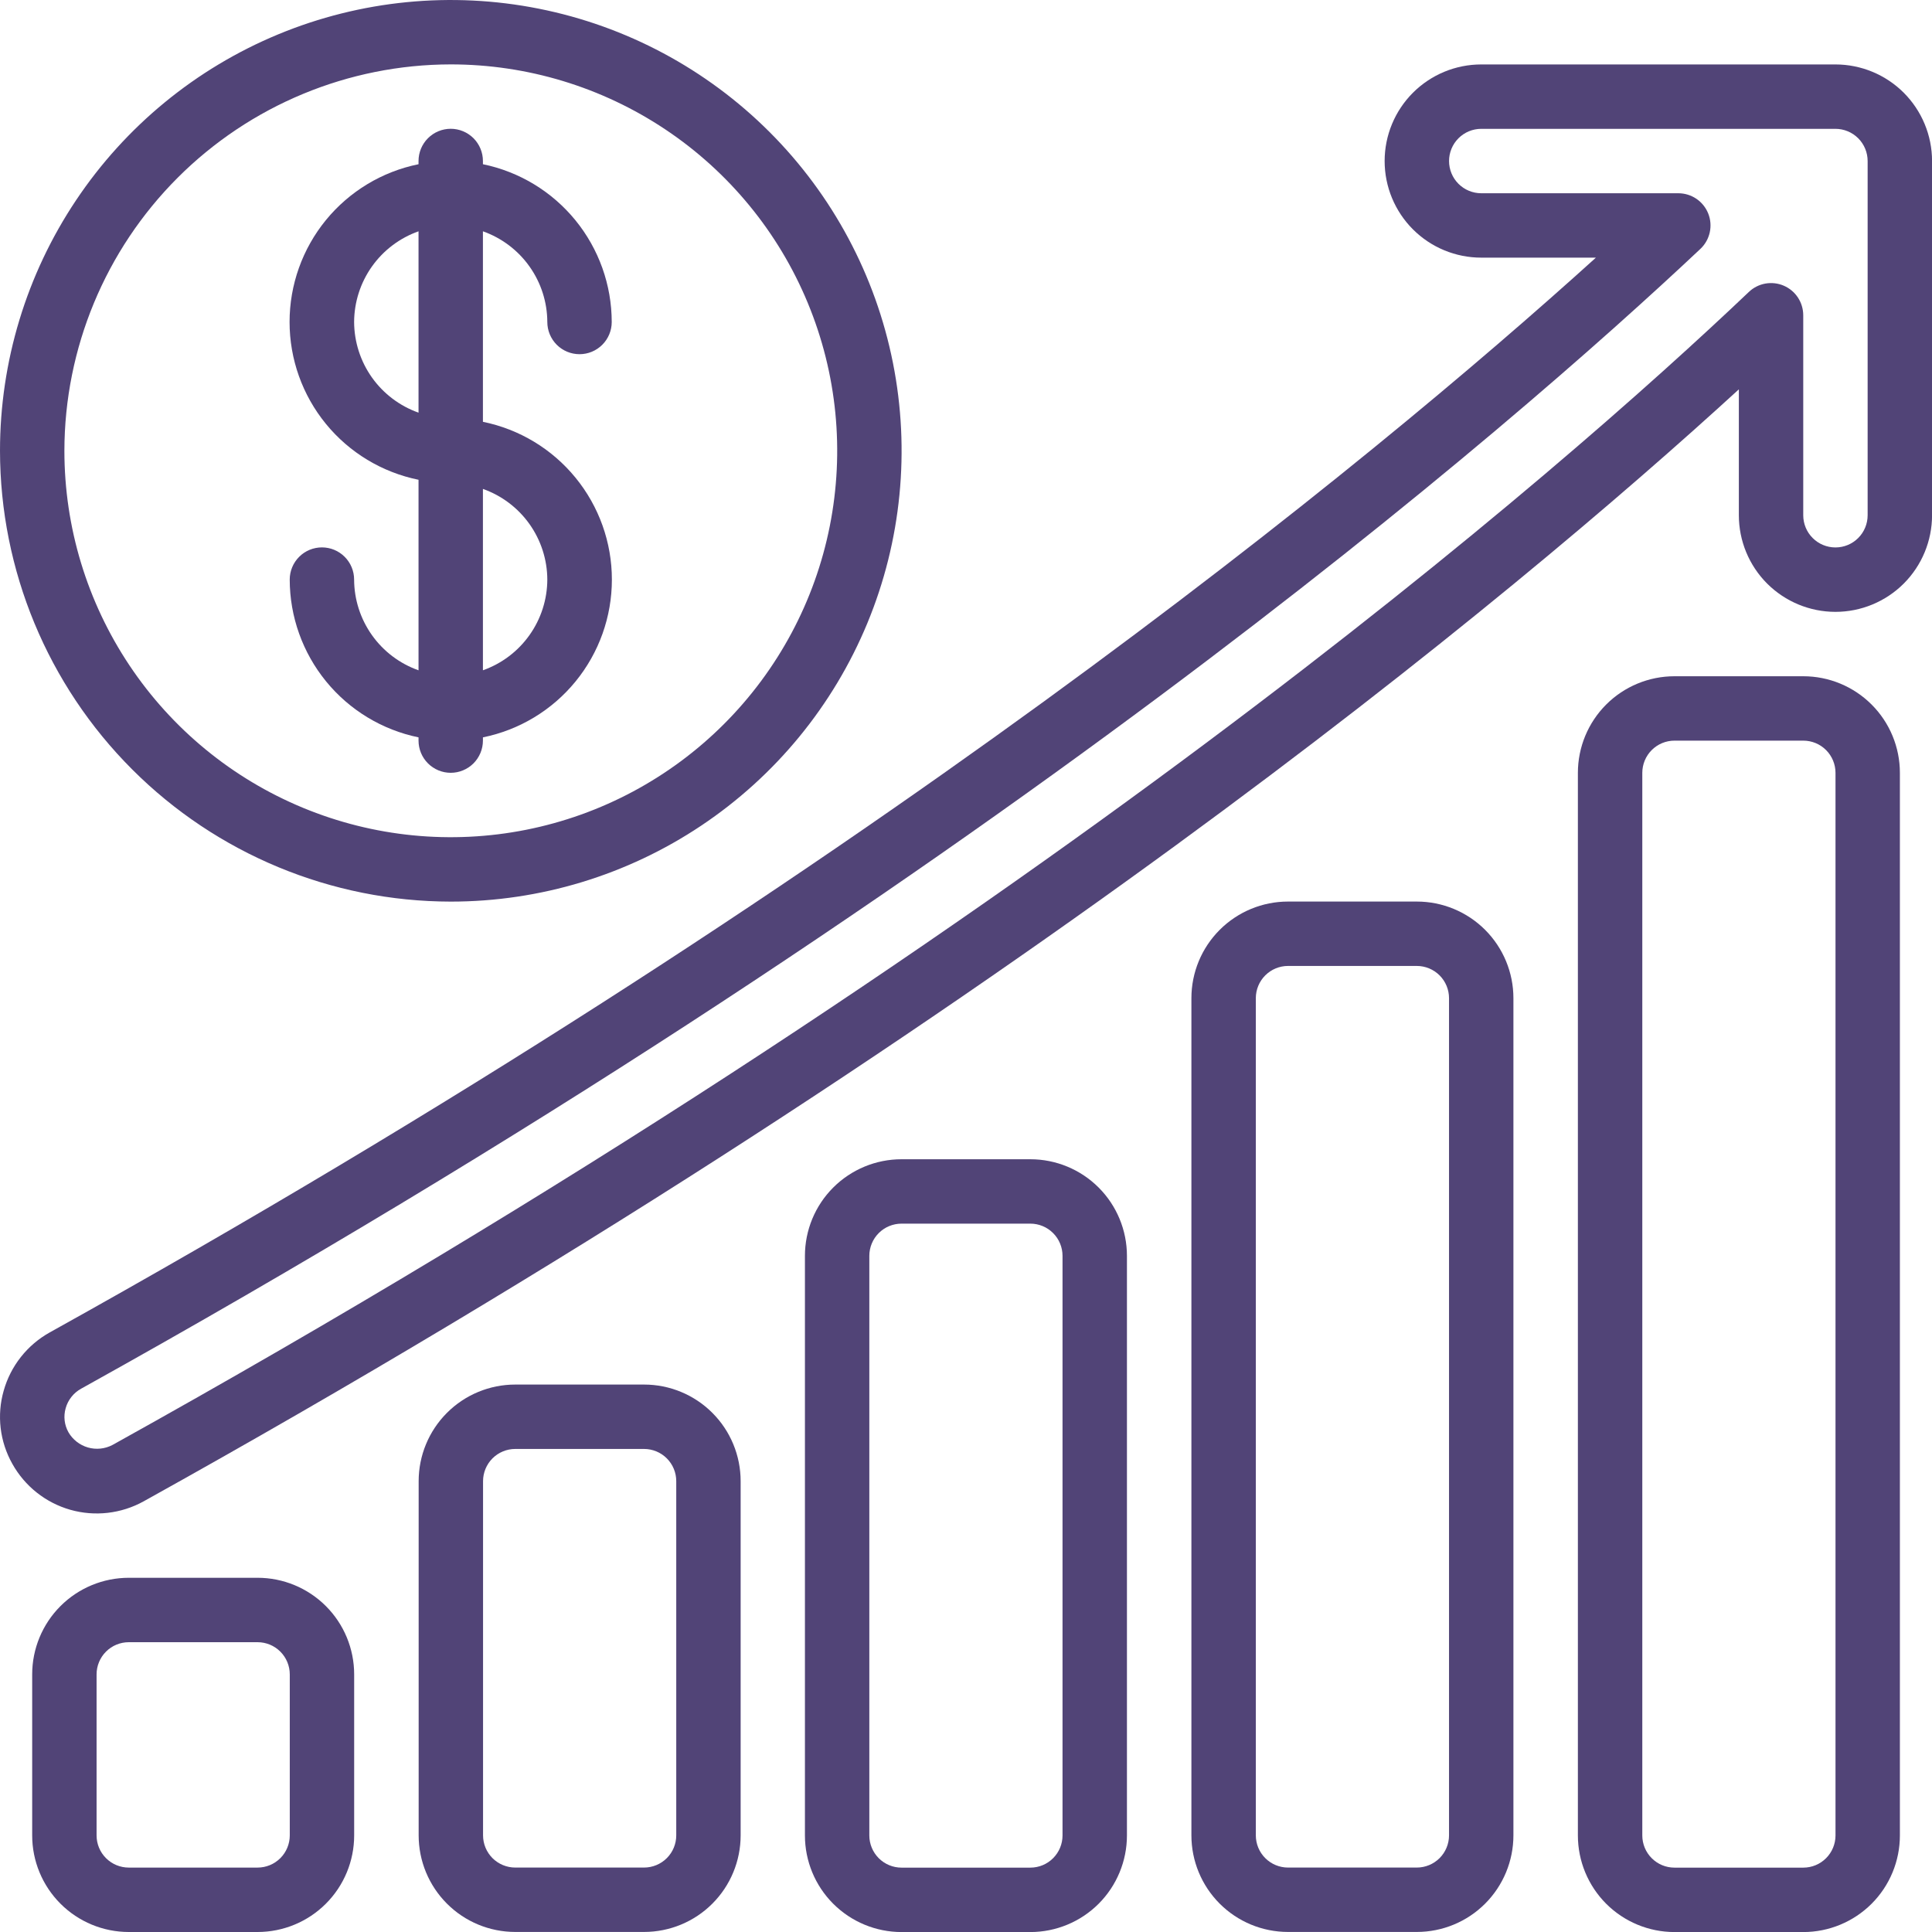 <svg width="76" height="76" viewBox="0 0 76 76" fill="none" xmlns="http://www.w3.org/2000/svg">
<g clip-path="url(#clip0_537_324)">
<path d="M72.202 2.535H58.268C57.26 2.535 56.294 2.936 55.581 3.648C54.869 4.361 54.468 5.327 54.468 6.335C54.468 7.343 54.869 8.31 55.581 9.022C56.294 9.735 57.26 10.135 58.268 10.135H62.779C53.902 18.167 33.873 34.679 1.962 52.411C1.523 52.655 1.136 52.983 0.824 53.377C0.512 53.771 0.281 54.223 0.145 54.707C0.008 55.185 -0.032 55.685 0.026 56.179C0.085 56.673 0.241 57.15 0.485 57.583C0.975 58.463 1.794 59.113 2.762 59.39C3.73 59.666 4.769 59.547 5.65 59.059C39.035 40.514 59.535 23.435 68.402 15.316V20.268C68.402 21.276 68.802 22.243 69.514 22.956C70.227 23.668 71.194 24.069 72.202 24.069C73.209 24.069 74.176 23.668 74.889 22.956C75.601 22.243 76.002 21.276 76.002 20.268V6.335C76.002 5.327 75.601 4.361 74.889 3.648C74.176 2.936 73.209 2.535 72.202 2.535ZM73.468 20.268C73.468 20.604 73.335 20.927 73.097 21.164C72.86 21.402 72.537 21.535 72.202 21.535C71.866 21.535 71.543 21.402 71.306 21.164C71.068 20.927 70.935 20.604 70.935 20.268V12.402C70.935 12.155 70.862 11.912 70.726 11.705C70.59 11.498 70.396 11.336 70.168 11.238C69.94 11.14 69.689 11.112 69.445 11.155C69.201 11.199 68.975 11.313 68.796 11.484C61.493 18.428 40.601 36.748 4.425 56.841C4.128 56.997 3.781 57.033 3.459 56.94C3.136 56.847 2.862 56.633 2.693 56.342C2.613 56.199 2.562 56.042 2.543 55.88C2.524 55.717 2.538 55.553 2.583 55.396C2.628 55.233 2.706 55.081 2.811 54.949C2.915 54.817 3.046 54.707 3.194 54.626C38.615 34.944 59.535 16.714 66.889 9.791C67.074 9.617 67.202 9.391 67.257 9.143C67.312 8.896 67.292 8.637 67.198 8.401C67.104 8.165 66.942 7.963 66.732 7.82C66.522 7.678 66.274 7.602 66.02 7.602H58.268C57.932 7.602 57.61 7.468 57.373 7.231C57.135 6.993 57.002 6.671 57.002 6.335C57.002 5.999 57.135 5.677 57.373 5.439C57.61 5.202 57.932 5.068 58.268 5.068H72.202C72.537 5.068 72.86 5.202 73.097 5.439C73.335 5.677 73.468 5.999 73.468 6.335V20.268Z" fill="#514477"/>
<path d="M10.132 76C11.14 76 12.107 75.599 12.819 74.887C13.532 74.174 13.932 73.208 13.932 72.2V65.866C13.932 64.859 13.532 63.892 12.819 63.179C12.107 62.467 11.14 62.066 10.132 62.066H5.066C4.058 62.066 3.091 62.467 2.379 63.179C1.666 63.892 1.266 64.859 1.266 65.866V72.2C1.266 73.208 1.666 74.174 2.379 74.887C3.091 75.599 4.058 76 5.066 76H10.132ZM3.799 72.2V65.866C3.799 65.531 3.932 65.208 4.17 64.971C4.407 64.733 4.73 64.6 5.066 64.6H10.132C10.468 64.6 10.79 64.733 11.028 64.971C11.265 65.208 11.399 65.531 11.399 65.866V72.2C11.399 72.536 11.265 72.858 11.028 73.095C10.79 73.333 10.468 73.466 10.132 73.466H5.066C4.73 73.466 4.407 73.333 4.17 73.095C3.932 72.858 3.799 72.536 3.799 72.2Z" fill="#514477"/>
<path d="M25.335 75.998C26.343 75.998 27.31 75.598 28.022 74.885C28.735 74.172 29.135 73.206 29.135 72.198V58.265C29.135 57.257 28.735 56.291 28.022 55.578C27.31 54.865 26.343 54.465 25.335 54.465H20.269C19.261 54.465 18.294 54.865 17.582 55.578C16.869 56.291 16.469 57.257 16.469 58.265V72.198C16.469 73.206 16.869 74.172 17.582 74.885C18.294 75.598 19.261 75.998 20.269 75.998H25.335ZM19.002 72.198V58.265C19.002 57.929 19.136 57.607 19.373 57.369C19.611 57.132 19.933 56.998 20.269 56.998H25.335C25.671 56.998 25.994 57.132 26.231 57.369C26.469 57.607 26.602 57.929 26.602 58.265V72.198C26.602 72.534 26.469 72.856 26.231 73.094C25.994 73.331 25.671 73.465 25.335 73.465H20.269C19.933 73.465 19.611 73.331 19.373 73.094C19.136 72.856 19.002 72.534 19.002 72.198Z" fill="#514477"/>
<path d="M55.734 75.998C56.742 75.998 57.708 75.598 58.421 74.885C59.133 74.172 59.534 73.206 59.534 72.198V39.265C59.534 38.257 59.133 37.291 58.421 36.578C57.708 35.865 56.742 35.465 55.734 35.465H50.667C49.659 35.465 48.693 35.865 47.98 36.578C47.267 37.291 46.867 38.257 46.867 39.265V72.198C46.867 73.206 47.267 74.172 47.98 74.885C48.693 75.598 49.659 75.998 50.667 75.998H55.734ZM49.401 72.198V39.265C49.401 38.929 49.534 38.607 49.772 38.369C50.009 38.132 50.331 37.998 50.667 37.998H55.734C56.07 37.998 56.392 38.132 56.63 38.369C56.867 38.607 57.001 38.929 57.001 39.265V72.198C57.001 72.534 56.867 72.856 56.63 73.094C56.392 73.331 56.07 73.465 55.734 73.465H50.667C50.331 73.465 50.009 73.331 49.772 73.094C49.534 72.856 49.401 72.534 49.401 72.198Z" fill="#514477"/>
<path d="M70.937 76.002C71.945 76.002 72.911 75.601 73.624 74.889C74.337 74.176 74.737 73.209 74.737 72.202V30.402C74.737 29.394 74.337 28.427 73.624 27.715C72.911 27.002 71.945 26.602 70.937 26.602H65.87C64.862 26.602 63.896 27.002 63.183 27.715C62.471 28.427 62.07 29.394 62.07 30.402V72.202C62.07 73.209 62.471 74.176 63.183 74.889C63.896 75.601 64.862 76.002 65.87 76.002H70.937ZM64.604 72.202V30.402C64.604 30.066 64.737 29.743 64.975 29.506C65.212 29.268 65.534 29.135 65.87 29.135H70.937C71.273 29.135 71.595 29.268 71.833 29.506C72.07 29.743 72.204 30.066 72.204 30.402V72.202C72.204 72.537 72.07 72.86 71.833 73.097C71.595 73.335 71.273 73.468 70.937 73.468H65.87C65.534 73.468 65.212 73.335 64.975 73.097C64.737 72.86 64.604 72.537 64.604 72.202Z" fill="#514477"/>
<path d="M40.531 76.002C41.539 76.002 42.505 75.601 43.218 74.889C43.93 74.176 44.331 73.209 44.331 72.202V49.402C44.331 48.394 43.93 47.427 43.218 46.715C42.505 46.002 41.539 45.602 40.531 45.602H35.464C34.456 45.602 33.49 46.002 32.777 46.715C32.064 47.427 31.664 48.394 31.664 49.402V72.202C31.664 73.209 32.064 74.176 32.777 74.889C33.49 75.601 34.456 76.002 35.464 76.002H40.531ZM34.197 72.202V49.402C34.197 49.066 34.331 48.743 34.568 48.506C34.806 48.268 35.128 48.135 35.464 48.135H40.531C40.867 48.135 41.189 48.268 41.426 48.506C41.664 48.743 41.797 49.066 41.797 49.402V72.202C41.797 72.537 41.664 72.86 41.426 73.097C41.189 73.335 40.867 73.468 40.531 73.468H35.464C35.128 73.468 34.806 73.335 34.568 73.097C34.331 72.86 34.197 72.537 34.197 72.202Z" fill="#514477"/>
<path d="M17.733 35.467C21.241 35.467 24.669 34.427 27.585 32.478C30.502 30.529 32.775 27.76 34.117 24.52C35.459 21.279 35.81 17.714 35.126 14.274C34.442 10.834 32.753 7.674 30.273 5.194C27.793 2.714 24.633 1.025 21.193 0.341C17.753 -0.343 14.187 0.008 10.947 1.35C7.707 2.692 4.937 4.965 2.989 7.881C1.04 10.797 0 14.226 0 17.733C0.005 22.435 1.875 26.943 5.2 30.267C8.524 33.592 13.032 35.462 17.733 35.467ZM17.733 2.533C20.74 2.533 23.678 3.425 26.178 5.095C28.678 6.765 30.626 9.139 31.776 11.917C32.927 14.694 33.228 17.75 32.641 20.699C32.055 23.647 30.607 26.356 28.481 28.481C26.356 30.607 23.647 32.055 20.699 32.641C17.75 33.228 14.694 32.927 11.916 31.776C9.139 30.626 6.765 28.678 5.095 26.178C3.425 23.678 2.533 20.74 2.533 17.733C2.538 13.703 4.141 9.84 6.99 6.99C9.84 4.141 13.703 2.538 17.733 2.533Z" fill="#514477"/>
<path d="M13.93 22.8C13.93 22.464 13.797 22.142 13.559 21.904C13.322 21.666 13 21.533 12.664 21.533C12.328 21.533 12.005 21.666 11.768 21.904C11.53 22.142 11.397 22.464 11.397 22.8C11.399 24.259 11.904 25.673 12.827 26.804C13.75 27.935 15.034 28.712 16.464 29.006V29.133C16.464 29.469 16.597 29.791 16.835 30.029C17.072 30.266 17.394 30.4 17.73 30.4C18.066 30.4 18.388 30.266 18.626 30.029C18.863 29.791 18.997 29.469 18.997 29.133V29.006C20.429 28.716 21.716 27.939 22.64 26.808C23.565 25.677 24.07 24.261 24.07 22.8C24.07 21.339 23.565 19.923 22.64 18.792C21.716 17.66 20.429 16.884 18.997 16.593V9.099C19.735 9.361 20.375 9.843 20.828 10.482C21.282 11.12 21.527 11.883 21.53 12.666C21.53 13.002 21.664 13.325 21.901 13.562C22.139 13.8 22.461 13.933 22.797 13.933C23.133 13.933 23.455 13.8 23.693 13.562C23.93 13.325 24.064 13.002 24.064 12.666C24.062 11.207 23.557 9.793 22.634 8.662C21.711 7.532 20.427 6.754 18.997 6.46V6.333C18.997 5.997 18.863 5.675 18.626 5.437C18.388 5.2 18.066 5.066 17.73 5.066C17.394 5.066 17.072 5.2 16.835 5.437C16.597 5.675 16.464 5.997 16.464 6.333V6.46C15.032 6.75 13.745 7.527 12.82 8.658C11.896 9.789 11.391 11.206 11.391 12.666C11.391 14.127 11.896 15.543 12.82 16.674C13.745 17.806 15.032 18.582 16.464 18.873V26.368C15.725 26.107 15.085 25.624 14.632 24.985C14.178 24.346 13.933 23.583 13.93 22.8ZM21.53 22.8C21.527 23.583 21.282 24.346 20.828 24.984C20.375 25.623 19.735 26.106 18.997 26.367V19.233C19.735 19.494 20.375 19.977 20.828 20.615C21.282 21.254 21.527 22.017 21.53 22.8ZM13.93 12.666C13.934 11.883 14.179 11.12 14.632 10.482C15.086 9.843 15.725 9.361 16.464 9.099V16.233C15.725 15.972 15.086 15.489 14.632 14.851C14.179 14.213 13.934 13.45 13.93 12.666Z" fill="#514477"/>
</g>
<defs>
<clipPath id="clip0_537_324">
<rect width="76" height="76" fill="white"/>
</clipPath>
</defs>
</svg>
